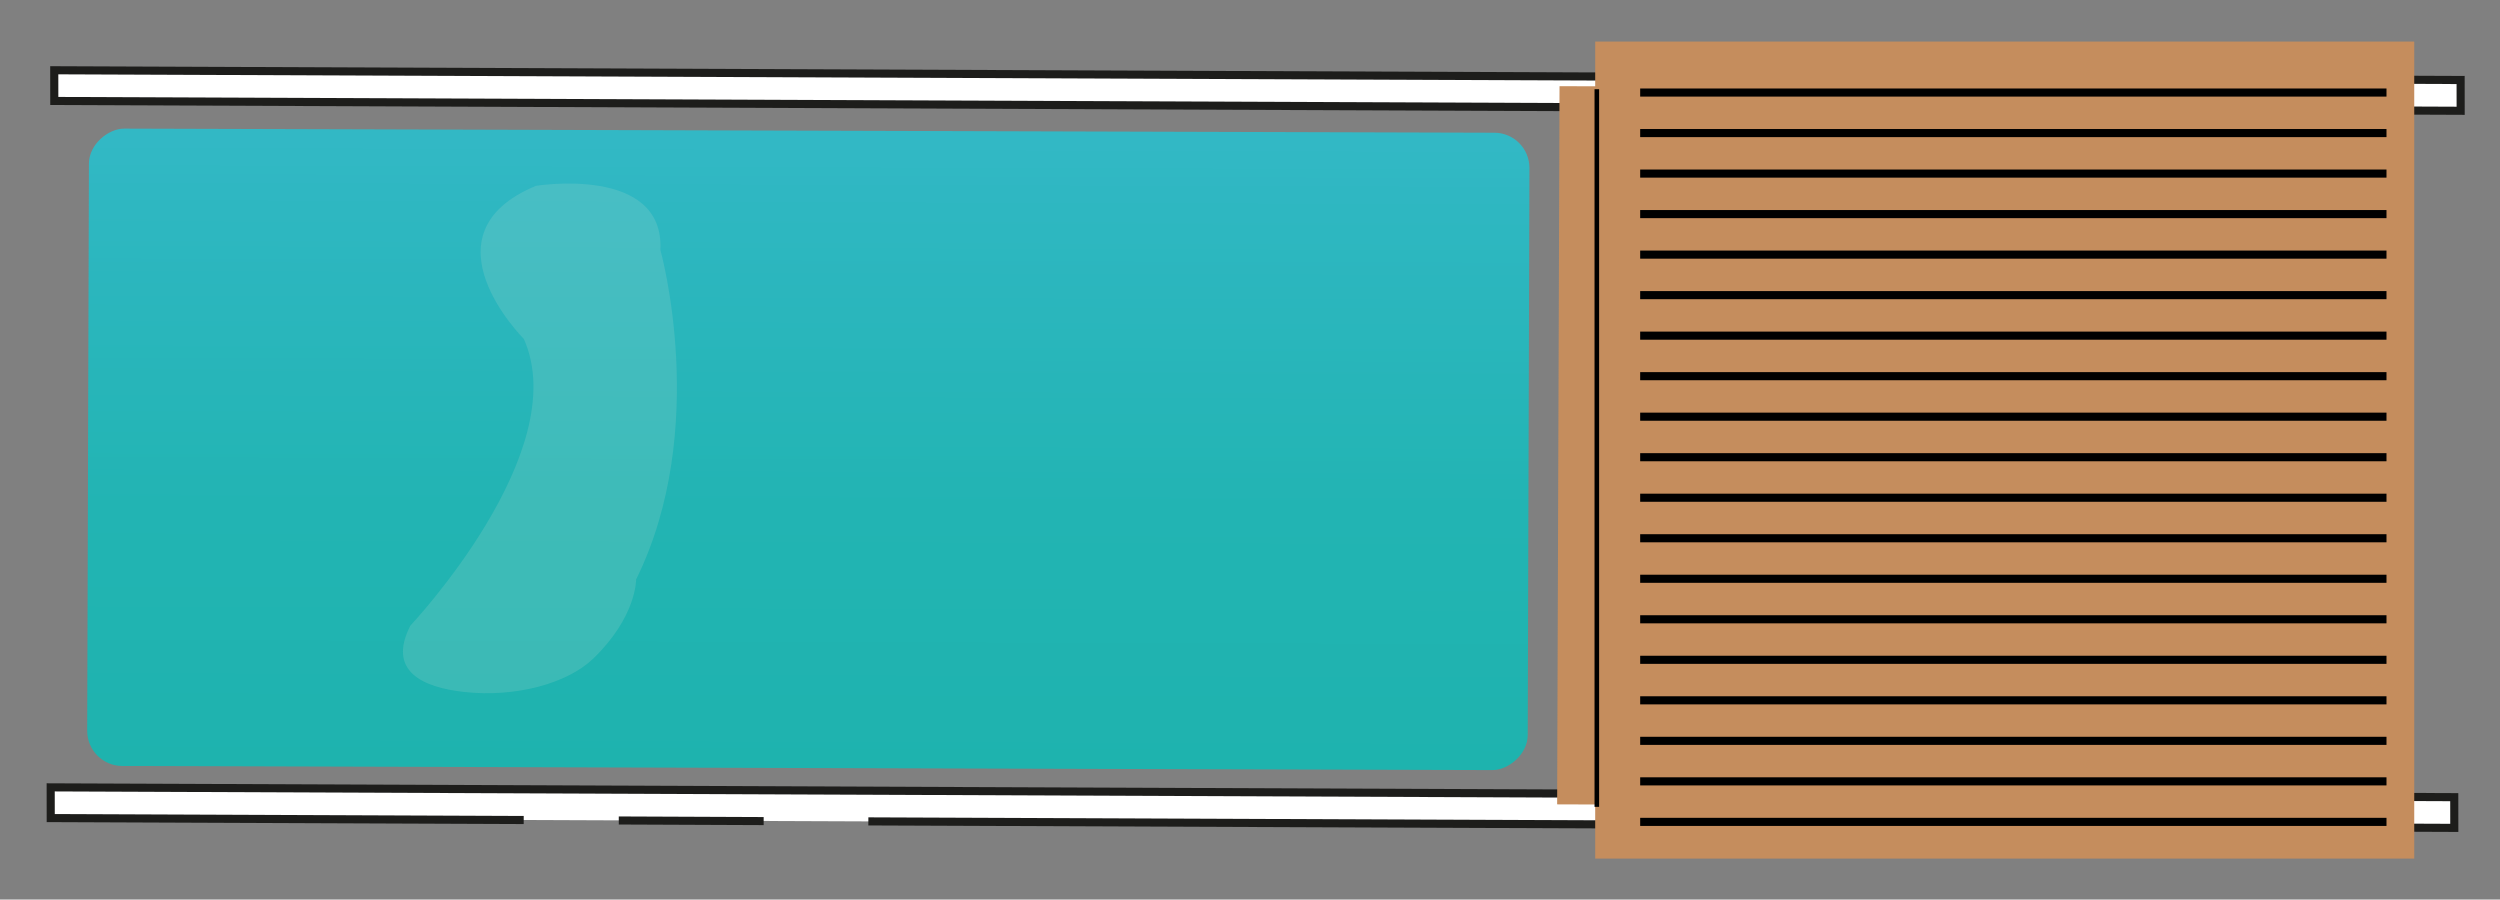 <?xml version="1.0" encoding="UTF-8"?>
<svg xmlns="http://www.w3.org/2000/svg" xmlns:xlink="http://www.w3.org/1999/xlink" id="eAGly7CkIiV1" viewBox="263 176 617 222" shape-rendering="geometricPrecision" text-rendering="geometricPrecision">
  <rect x="263" y="176" width="617" height="222" fill="#808080" stroke="none"/>
  <style><![CDATA[#eAGly7CkIiV11_to {animation: eAGly7CkIiV11_to__to 7000ms linear infinite normal forwards}@keyframes eAGly7CkIiV11_to__to { 0% {transform: translate(460.615px,841.18px)} 42.857% {transform: translate(97.81px,841.18px)} 57.143% {transform: translate(97.81px,841.18px)} 100% {transform: translate(460.615px,841.18px)}} #eAGly7CkIiV12_to {animation: eAGly7CkIiV12_to__to 7000ms linear infinite normal forwards}@keyframes eAGly7CkIiV12_to__to { 0% {transform: translate(748.79px,286.7px)} 42.857% {transform: translate(385.985px,286.7px)} 57.143% {transform: translate(385.985px,286.7px)} 100% {transform: translate(748.79px,286.7px)}} #eAGly7CkIiV30_to {animation: eAGly7CkIiV30_to__to 7000ms linear infinite normal forwards}@keyframes eAGly7CkIiV30_to__to { 0% {transform: translate(469.755px,1045.33px)} 42.857% {transform: translate(275.318px,1045.33px)} 57.143% {transform: translate(275.318px,1045.33px)} 100% {transform: translate(467.8px,1045.33px)}} #eAGly7CkIiV31_to {animation: eAGly7CkIiV31_to__to 7000ms linear infinite normal forwards}@keyframes eAGly7CkIiV31_to__to { 0% {transform: translate(759.89px,288.84px)} 42.857% {transform: translate(565.453px,288.84px)} 57.143% {transform: translate(565.453px,288.84px)} 100% {transform: translate(757.935px,288.84px)}} #eAGly7CkIiV51_to {animation: eAGly7CkIiV51_to__to 7000ms linear infinite normal forwards}@keyframes eAGly7CkIiV51_to__to { 0% {transform: translate(657.095px,286.575px)} 42.857% {transform: translate(462.658px,286.575px)} 57.143% {transform: translate(462.658px,286.575px)} 100% {transform: translate(655.14px,286.575px)}}]]></style>
  <defs>
    <linearGradient id="eAGly7CkIiV4-fill" x1="-1.74" y1="175.66" x2="154.717" y2="175.66" spreadMethod="pad" gradientUnits="userSpaceOnUse" gradientTransform="matrix(1 0 0 1 0 0)">
      <stop id="eAGly7CkIiV4-fill-0" offset="0%" stop-color="rgb(30,179,174)"></stop>
      <stop id="eAGly7CkIiV4-fill-1" offset="42%" stop-color="rgb(34,180,179)"></stop>
      <stop id="eAGly7CkIiV4-fill-2" offset="89%" stop-color="rgb(46,183,193)"></stop>
      <stop id="eAGly7CkIiV4-fill-3" offset="100%" stop-color="rgb(50,184,197)"></stop>
    </linearGradient>
  </defs>
  <g id="eAGly7CkIiV2">
    <g id="eAGly7CkIiV3">
      <rect id="eAGly7CkIiV4" style="isolation:isolate" width="157.3" height="355.52" rx="8.67" ry="8.67" transform="matrix(0.003 -1 1 0.003 284.498 365.016)" fill="url(#eAGly7CkIiV4-fill)" stroke="none" stroke-width="1"></rect>
      <path id="eAGly7CkIiV5" d="M377.52,346.77C367.29,345.63,358.52,341.66,364.28,330.4C364.28,330.4,404.73,287.49,392.28,259.64C392.28,259.64,366.4,233.84,395.28,221.86C395.28,221.86,427.01,216.71,425.99,237.7C425.99,237.7,438.35,281.82,419.99,319.02C419.99,319.02,420.16,328.18,409.39,338.56C403,344.69,390.2,348.19,377.52,346.77Z" opacity="0.19" fill="rgb(181,220,207)" stroke="none" stroke-width="1"></path>
    </g>
    <g id="eAGly7CkIiV6">
      <polyline id="eAGly7CkIiV7" points="392.25,378.38 275.52,377.9 275.51,370.32 701.69,372.06 868.71,372.74 868.72,380.32 477.31,378.72" fill="rgb(255,255,255)" stroke="rgb(29,29,27)" stroke-width="2" stroke-miterlimit="10"></polyline>
      <polygon id="eAGly7CkIiV8" points="451.47,377.65 451.47,379.64 415.72,379.49 415.71,377.5 451.47,377.65" fill="rgb(29,29,27)" stroke="none" stroke-width="1"></polygon>
      <polyline id="eAGly7CkIiV9" points="690.06,195.02 276.39,193.34 276.4,200.92 703.08,202.65 870.29,203.34 870.28,195.75 784.07,195.4" fill="rgb(255,255,255)" stroke="rgb(29,29,27)" stroke-width="2" stroke-miterlimit="10"></polyline>
      <polygon id="eAGly7CkIiV10" points="753.78,196.25 753.77,194.26 717.98,194.11 717.98,196.1 753.78,196.25" fill="rgb(29,29,27)" stroke="none" stroke-width="1"></polygon>
    </g>
    <g id="eAGly7CkIiV11_to" transform="translate(460.615,841.18)">
      <rect id="eAGly7CkIiV11" style="isolation:isolate" width="177.25" height="202.14" rx="0" ry="0" transform="rotate(-89.81) translate(467.28,185.14)" fill="rgb(197,141,93)" stroke="none" stroke-width="1"></rect>
    </g>
    <g id="eAGly7CkIiV12_to" transform="translate(748.79,286.7)">
      <g id="eAGly7CkIiV12" transform="translate(-556.065,-286.7)">
        <rect id="eAGly7CkIiV13" width="184.19" height="2" rx="0" ry="0" transform="matrix(1 0 0 1 463.97 205.7)" fill="rgb(0,0,0)" stroke="none" stroke-width="1"></rect>
        <rect id="eAGly7CkIiV14" width="184.19" height="2" rx="0" ry="0" transform="matrix(1 0 0 1 463.97 215.7)" fill="rgb(0,0,0)" stroke="none" stroke-width="1"></rect>
        <rect id="eAGly7CkIiV15" width="184.19" height="2" rx="0" ry="0" transform="matrix(1 0 0 1 463.97 225.7)" fill="rgb(0,0,0)" stroke="none" stroke-width="1"></rect>
        <rect id="eAGly7CkIiV16" width="184.19" height="2" rx="0" ry="0" transform="matrix(1 0 0 1 463.97 235.7)" fill="rgb(0,0,0)" stroke="none" stroke-width="1"></rect>
        <rect id="eAGly7CkIiV17" width="184.19" height="2" rx="0" ry="0" transform="matrix(1 0 0 1 463.97 245.7)" fill="rgb(0,0,0)" stroke="none" stroke-width="1"></rect>
        <rect id="eAGly7CkIiV18" width="184.19" height="2" rx="0" ry="0" transform="matrix(1 0 0 1 463.97 255.7)" fill="rgb(0,0,0)" stroke="none" stroke-width="1"></rect>
        <rect id="eAGly7CkIiV19" width="184.19" height="2" rx="0" ry="0" transform="matrix(1 0 0 1 463.97 265.7)" fill="rgb(0,0,0)" stroke="none" stroke-width="1"></rect>
        <rect id="eAGly7CkIiV20" width="184.19" height="2" rx="0" ry="0" transform="matrix(1 0 0 1 463.97 275.7)" fill="rgb(0,0,0)" stroke="none" stroke-width="1"></rect>
        <rect id="eAGly7CkIiV21" width="184.19" height="2" rx="0" ry="0" transform="matrix(1 0 0 1 463.97 285.7)" fill="rgb(0,0,0)" stroke="none" stroke-width="1"></rect>
        <rect id="eAGly7CkIiV22" width="184.19" height="2" rx="0" ry="0" transform="matrix(1 0 0 1 463.97 295.7)" fill="rgb(0,0,0)" stroke="none" stroke-width="1"></rect>
        <rect id="eAGly7CkIiV23" width="184.19" height="2" rx="0" ry="0" transform="matrix(1 0 0 1 463.97 305.7)" fill="rgb(0,0,0)" stroke="none" stroke-width="1"></rect>
        <rect id="eAGly7CkIiV24" width="184.19" height="2" rx="0" ry="0" transform="matrix(1 0 0 1 463.97 315.7)" fill="rgb(0,0,0)" stroke="none" stroke-width="1"></rect>
        <rect id="eAGly7CkIiV25" width="184.19" height="2" rx="0" ry="0" transform="matrix(1 0 0 1 463.97 325.7)" fill="rgb(0,0,0)" stroke="none" stroke-width="1"></rect>
        <rect id="eAGly7CkIiV26" width="184.19" height="2" rx="0" ry="0" transform="matrix(1 0 0 1 463.97 335.7)" fill="rgb(0,0,0)" stroke="none" stroke-width="1"></rect>
        <rect id="eAGly7CkIiV27" width="184.19" height="2" rx="0" ry="0" transform="matrix(1 0 0 1 463.97 345.7)" fill="rgb(0,0,0)" stroke="none" stroke-width="1"></rect>
        <rect id="eAGly7CkIiV28" width="184.19" height="2" rx="0" ry="0" transform="matrix(1 0 0 1 463.97 355.7)" fill="rgb(0,0,0)" stroke="none" stroke-width="1"></rect>
        <rect id="eAGly7CkIiV29" width="184.19" height="2" rx="0" ry="0" transform="matrix(1 0 0 1 463.97 365.7)" fill="rgb(0,0,0)" stroke="none" stroke-width="1"></rect>
      </g>
    </g>
    <g id="eAGly7CkIiV30_to" transform="translate(469.755,1045.33)">
      <rect id="eAGly7CkIiV30" style="isolation:isolate" width="201.64" height="202.14" rx="0" ry="0" transform="rotate(-90) translate(657.43,186.94)" fill="rgb(197,141,93)" stroke="none" stroke-width="1"></rect>
    </g>
    <g id="eAGly7CkIiV31_to" transform="translate(759.89,288.84)">
      <g id="eAGly7CkIiV31" transform="translate(-757.935,-288.84)">
        <rect id="eAGly7CkIiV32" width="184.19" height="2" rx="0" ry="0" transform="matrix(1 0 0 1 665.84 197.84)" fill="rgb(0,0,0)" stroke="none" stroke-width="1"></rect>
        <rect id="eAGly7CkIiV33" width="184.19" height="2" rx="0" ry="0" transform="matrix(1 0 0 1 665.84 207.84)" fill="rgb(0,0,0)" stroke="none" stroke-width="1"></rect>
        <rect id="eAGly7CkIiV34" width="184.19" height="2" rx="0" ry="0" transform="matrix(1 0 0 1 665.84 217.84)" fill="rgb(0,0,0)" stroke="none" stroke-width="1"></rect>
        <rect id="eAGly7CkIiV35" width="184.19" height="2" rx="0" ry="0" transform="matrix(1 0 0 1 665.84 227.84)" fill="rgb(0,0,0)" stroke="none" stroke-width="1"></rect>
        <rect id="eAGly7CkIiV36" width="184.19" height="2" rx="0" ry="0" transform="matrix(1 0 0 1 665.84 237.84)" fill="rgb(0,0,0)" stroke="none" stroke-width="1"></rect>
        <rect id="eAGly7CkIiV37" width="184.19" height="2" rx="0" ry="0" transform="matrix(1 0 0 1 665.84 247.84)" fill="rgb(0,0,0)" stroke="none" stroke-width="1"></rect>
        <rect id="eAGly7CkIiV38" width="184.19" height="2" rx="0" ry="0" transform="matrix(1 0 0 1 665.84 257.84)" fill="rgb(0,0,0)" stroke="none" stroke-width="1"></rect>
        <rect id="eAGly7CkIiV39" width="184.19" height="2" rx="0" ry="0" transform="matrix(1 0 0 1 665.84 267.84)" fill="rgb(0,0,0)" stroke="none" stroke-width="1"></rect>
        <rect id="eAGly7CkIiV40" width="184.19" height="2" rx="0" ry="0" transform="matrix(1 0 0 1 665.84 277.84)" fill="rgb(0,0,0)" stroke="none" stroke-width="1"></rect>
        <rect id="eAGly7CkIiV41" width="184.19" height="2" rx="0" ry="0" transform="matrix(1 0 0 1 665.84 287.84)" fill="rgb(0,0,0)" stroke="none" stroke-width="1"></rect>
        <rect id="eAGly7CkIiV42" width="184.19" height="2" rx="0" ry="0" transform="matrix(1 0 0 1 665.84 297.84)" fill="rgb(0,0,0)" stroke="none" stroke-width="1"></rect>
        <rect id="eAGly7CkIiV43" width="184.19" height="2" rx="0" ry="0" transform="matrix(1 0 0 1 665.84 307.84)" fill="rgb(0,0,0)" stroke="none" stroke-width="1"></rect>
        <rect id="eAGly7CkIiV44" width="184.19" height="2" rx="0" ry="0" transform="matrix(1 0 0 1 665.84 317.84)" fill="rgb(0,0,0)" stroke="none" stroke-width="1"></rect>
        <rect id="eAGly7CkIiV45" width="184.19" height="2" rx="0" ry="0" transform="matrix(1 0 0 1 665.84 327.84)" fill="rgb(0,0,0)" stroke="none" stroke-width="1"></rect>
        <rect id="eAGly7CkIiV46" width="184.19" height="2" rx="0" ry="0" transform="matrix(1 0 0 1 665.84 337.84)" fill="rgb(0,0,0)" stroke="none" stroke-width="1"></rect>
        <rect id="eAGly7CkIiV47" width="184.19" height="2" rx="0" ry="0" transform="matrix(1 0 0 1 665.84 347.84)" fill="rgb(0,0,0)" stroke="none" stroke-width="1"></rect>
        <rect id="eAGly7CkIiV48" width="184.19" height="2" rx="0" ry="0" transform="matrix(1 0 0 1 665.84 357.84)" fill="rgb(0,0,0)" stroke="none" stroke-width="1"></rect>
        <rect id="eAGly7CkIiV49" width="184.19" height="2" rx="0" ry="0" transform="matrix(1 0 0 1 665.84 367.84)" fill="rgb(0,0,0)" stroke="none" stroke-width="1"></rect>
        <rect id="eAGly7CkIiV50" width="184.19" height="2" rx="0" ry="0" transform="matrix(1 0 0 1 665.84 377.84)" fill="rgb(0,0,0)" stroke="none" stroke-width="1"></rect>
      </g>
    </g>
    <g id="eAGly7CkIiV51_to" transform="translate(657.095,286.575)">
      <line id="eAGly7CkIiV51" x1="657.14" y1="198.02" x2="657.14" y2="375.13" transform="translate(-657.14,-286.575)" fill="none" stroke="rgb(0,0,0)" stroke-width="1.13" stroke-miterlimit="10"></line>
    </g>
  </g>
</svg>
